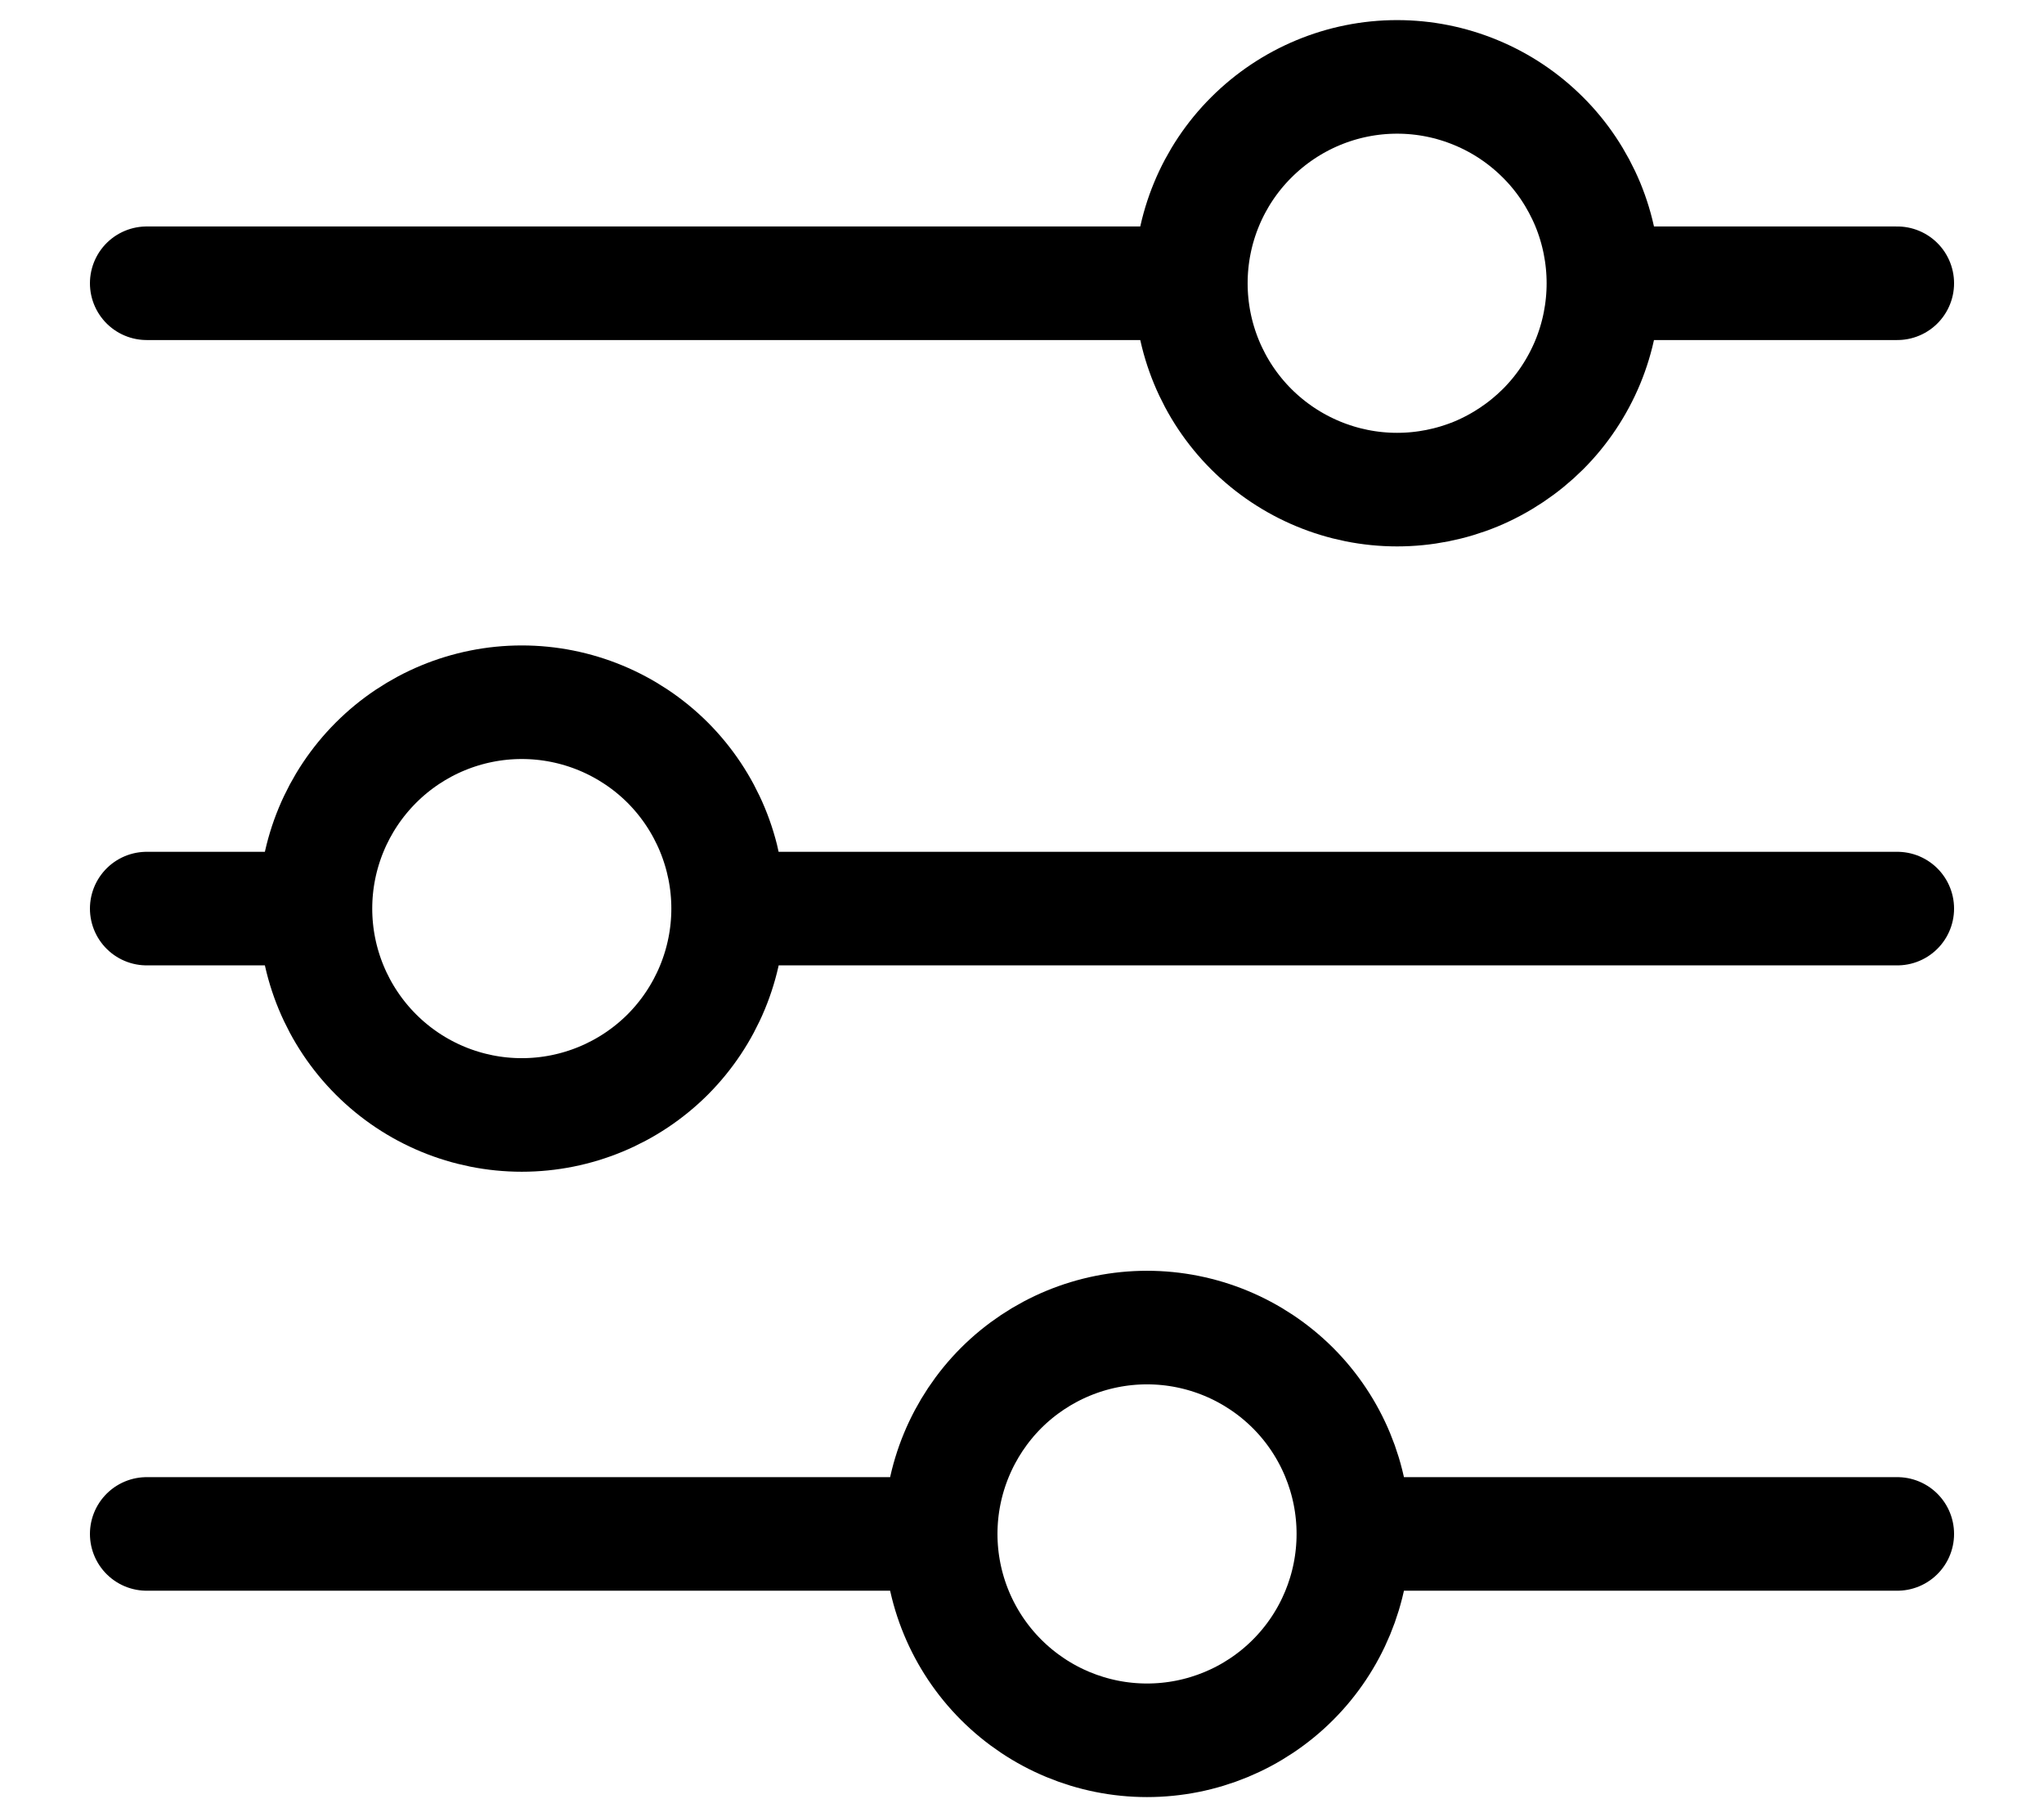 <svg width="18" height="16" viewBox="0 0 18 16" fill="none" xmlns="http://www.w3.org/2000/svg">
<path d="M16.708 8H6.413M2.778 8H1.292M2.778 8C2.778 7.518 2.97 7.056 3.311 6.715C3.651 6.375 4.113 6.183 4.595 6.183C5.077 6.183 5.539 6.375 5.88 6.715C6.22 7.056 6.412 7.518 6.412 8C6.412 8.482 6.22 8.944 5.88 9.285C5.539 9.625 5.077 9.817 4.595 9.817C4.113 9.817 3.651 9.625 3.311 9.285C2.97 8.944 2.778 8.482 2.778 8ZM16.708 13.506H11.918M11.918 13.506C11.918 13.988 11.727 14.45 11.386 14.791C11.045 15.132 10.583 15.323 10.101 15.323C9.619 15.323 9.157 15.131 8.816 14.79C8.476 14.45 8.284 13.988 8.284 13.506M11.918 13.506C11.918 13.024 11.727 12.562 11.386 12.221C11.045 11.881 10.583 11.689 10.101 11.689C9.619 11.689 9.157 11.881 8.816 12.221C8.476 12.562 8.284 13.024 8.284 13.506M8.284 13.506H1.292M16.708 2.494H14.121M10.487 2.494H1.292M10.487 2.494C10.487 2.012 10.678 1.55 11.019 1.21C11.36 0.869 11.822 0.677 12.303 0.677C12.542 0.677 12.778 0.724 12.999 0.816C13.219 0.907 13.419 1.041 13.588 1.21C13.757 1.378 13.89 1.579 13.982 1.799C14.073 2.019 14.12 2.256 14.12 2.494C14.12 2.733 14.073 2.969 13.982 3.189C13.89 3.41 13.757 3.61 13.588 3.779C13.419 3.947 13.219 4.081 12.999 4.173C12.778 4.264 12.542 4.311 12.303 4.311C11.822 4.311 11.36 4.119 11.019 3.779C10.678 3.438 10.487 2.976 10.487 2.494Z" stroke="black" stroke-miterlimit="10" stroke-linecap="round"/>
</svg>


